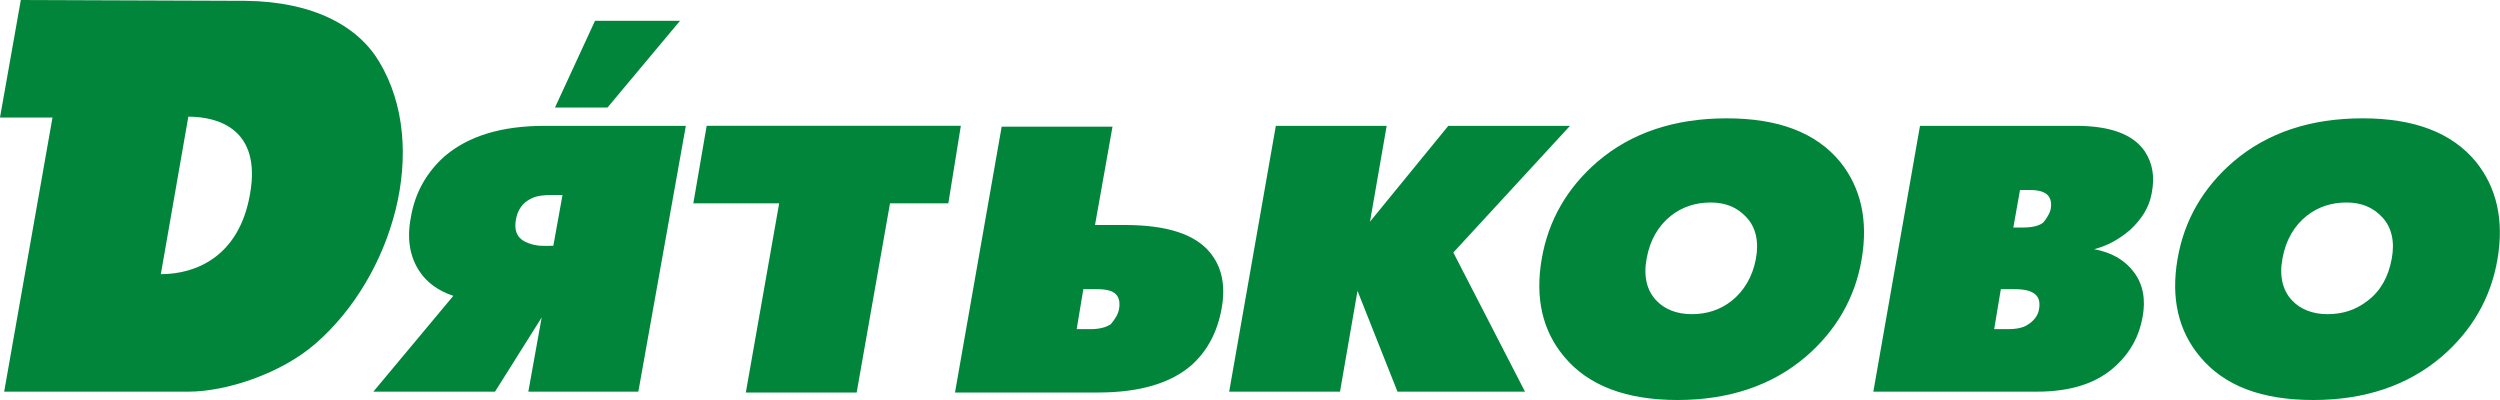 <?xml version="1.0" encoding="utf-8"?>
<!-- Generator: Adobe Illustrator 16.0.2, SVG Export Plug-In . SVG Version: 6.00 Build 0)  -->
<!DOCTYPE svg PUBLIC "-//W3C//DTD SVG 1.1//EN" "http://www.w3.org/Graphics/SVG/1.1/DTD/svg11.dtd">
<svg version="1.1" id="svg2" xmlns:svg="http://www.w3.org/2000/svg"
	 xmlns="http://www.w3.org/2000/svg" xmlns:xlink="http://www.w3.org/1999/xlink" x="0px" y="0px" width="300px" height="48px"
	 viewBox="0 0 300 48" enable-background="new 0 0 300 48" xml:space="preserve">
<g>
	<path fill="#00853B" d="M22.6,47c4.6,0,11.2-2.2,15.3-5.8c9.2-8,13.8-23.5,7.6-33.8c-2.5-4.2-7.8-7.2-16-7.3L2.5,0L0,14.1h6.3
		L0.5,47H22.6 M19.3,32.9l3.3-18.9c3.6,0,8.8,1.5,7.4,9.3C28.7,30.8,23.5,32.9,19.3,32.9z M71.4,2.5l-4.8,10.4h6.3l8.7-10.4H71.4z
		 M287,31.1c0.4-2.1,0-3.8-1.1-5c-1.1-1.2-2.5-1.8-4.3-1.8c-1.8,0-3.4,0.5-4.8,1.6c-1.5,1.2-2.5,2.9-2.9,5.1c-0.4,2.1,0,3.8,1.1,5
		c1,1.1,2.5,1.7,4.3,1.7c1.8,0,3.4-0.5,4.8-1.6C285.7,34.9,286.6,33.2,287,31.1z M299.7,31.1c-0.8,4.7-3.1,8.6-6.7,11.7
		c-4.1,3.5-9.3,5.2-15.4,5.2c-6.2,0-10.7-1.7-13.6-5.2c-2.6-3.1-3.5-7-2.7-11.7c0.8-4.7,3.1-8.6,6.7-11.7c4.1-3.5,9.3-5.2,15.5-5.2
		c6.2,0,10.7,1.7,13.6,5.2C299.6,22.5,300.5,26.4,299.7,31.1z M244.7,37c0.1-0.7,0-1.3-0.5-1.7s-1.2-0.6-2.5-0.6h-1.6l-0.8,4.8h1.6
		c0.9,0,1.6-0.1,2.2-0.4C244,38.6,244.6,37.9,244.7,37z M246.1,25c0.1-0.6,0-1.1-0.3-1.5c-0.4-0.5-1.2-0.7-2.2-0.7h-1.2l-0.8,4.5
		h1.2c1.1,0,1.9-0.2,2.4-0.6C245.6,26.2,246,25.6,246.1,25z M257.1,38.1c-0.4,2.2-1.4,4.1-3.1,5.7c-2.3,2.2-5.5,3.2-9.6,3.2h-19.6
		l5.6-31.9h18.7c4.1,0,6.9,1,8.3,3.1c0.9,1.4,1.2,3,0.8,5c-0.3,1.7-1.2,3.1-2.6,4.4c-1.3,1.1-2.7,1.9-4.3,2.3
		c2.1,0.4,3.7,1.3,4.8,2.8C257.2,34.2,257.5,36,257.1,38.1z M210.7,31.1c0.4-2.1,0-3.8-1.1-5s-2.5-1.8-4.3-1.8
		c-1.8,0-3.4,0.5-4.8,1.6c-1.5,1.2-2.5,2.9-2.9,5.1c-0.4,2.1,0,3.8,1.1,5c1,1.1,2.5,1.7,4.3,1.7c1.8,0,3.4-0.5,4.8-1.6
		C209.3,34.9,210.3,33.2,210.7,31.1z M223.4,31.1c-0.8,4.7-3.1,8.6-6.7,11.7c-4.1,3.5-9.3,5.2-15.4,5.2s-10.7-1.7-13.6-5.2
		c-2.6-3.1-3.5-7-2.7-11.7c0.8-4.7,3.1-8.6,6.7-11.7c4.1-3.5,9.3-5.2,15.5-5.2c6.2,0,10.7,1.7,13.6,5.2
		C223.3,22.5,224.2,26.4,223.4,31.1z M183,47h-15.3l-4.8-12.1L160.8,47h-13.3l5.6-31.9h13.3l-2,11.5l9.4-11.5h14.6l-14,15.2L183,47z
		 M134.3,37c0.1-0.7,0-1.3-0.4-1.7c-0.4-0.4-1.1-0.6-2.3-0.6h-1.6l-0.8,4.8h1.6c1.1,0,1.9-0.2,2.5-0.6
		C133.8,38.3,134.2,37.7,134.3,37z M146.6,37c-0.5,2.8-1.7,5.1-3.6,6.8c-2.5,2.2-6.3,3.3-11.2,3.3h-17.2l5.6-31.9h13.3l-2.1,11.8
		h3.6c5,0,8.4,1.1,10.2,3.3C146.6,32,147.1,34.2,146.6,37z M113.8,24.4h-7l-4,22.7H89.5l4-22.7H83.2l1.6-9.3h30.5L113.8,24.4z
		 M66.4,29.5l1.1-6.1h-1.3c-1,0-1.8,0.1-2.4,0.4c-1.1,0.5-1.7,1.4-1.9,2.6c-0.2,1.2,0.1,2.1,1.1,2.6c0.6,0.3,1.3,0.5,2.2,0.5H66.4z
		 M76.6,47H63.4l1.6-8.9L59.4,47H44.8l9.6-11.5c-1.8-0.6-3.2-1.6-4.1-3c-1.1-1.7-1.5-3.8-1-6.4c0.5-3,1.9-5.4,4-7.3
		c2.9-2.5,6.9-3.7,12.1-3.7h16.9L76.6,47z"/>
</g>
</svg>
